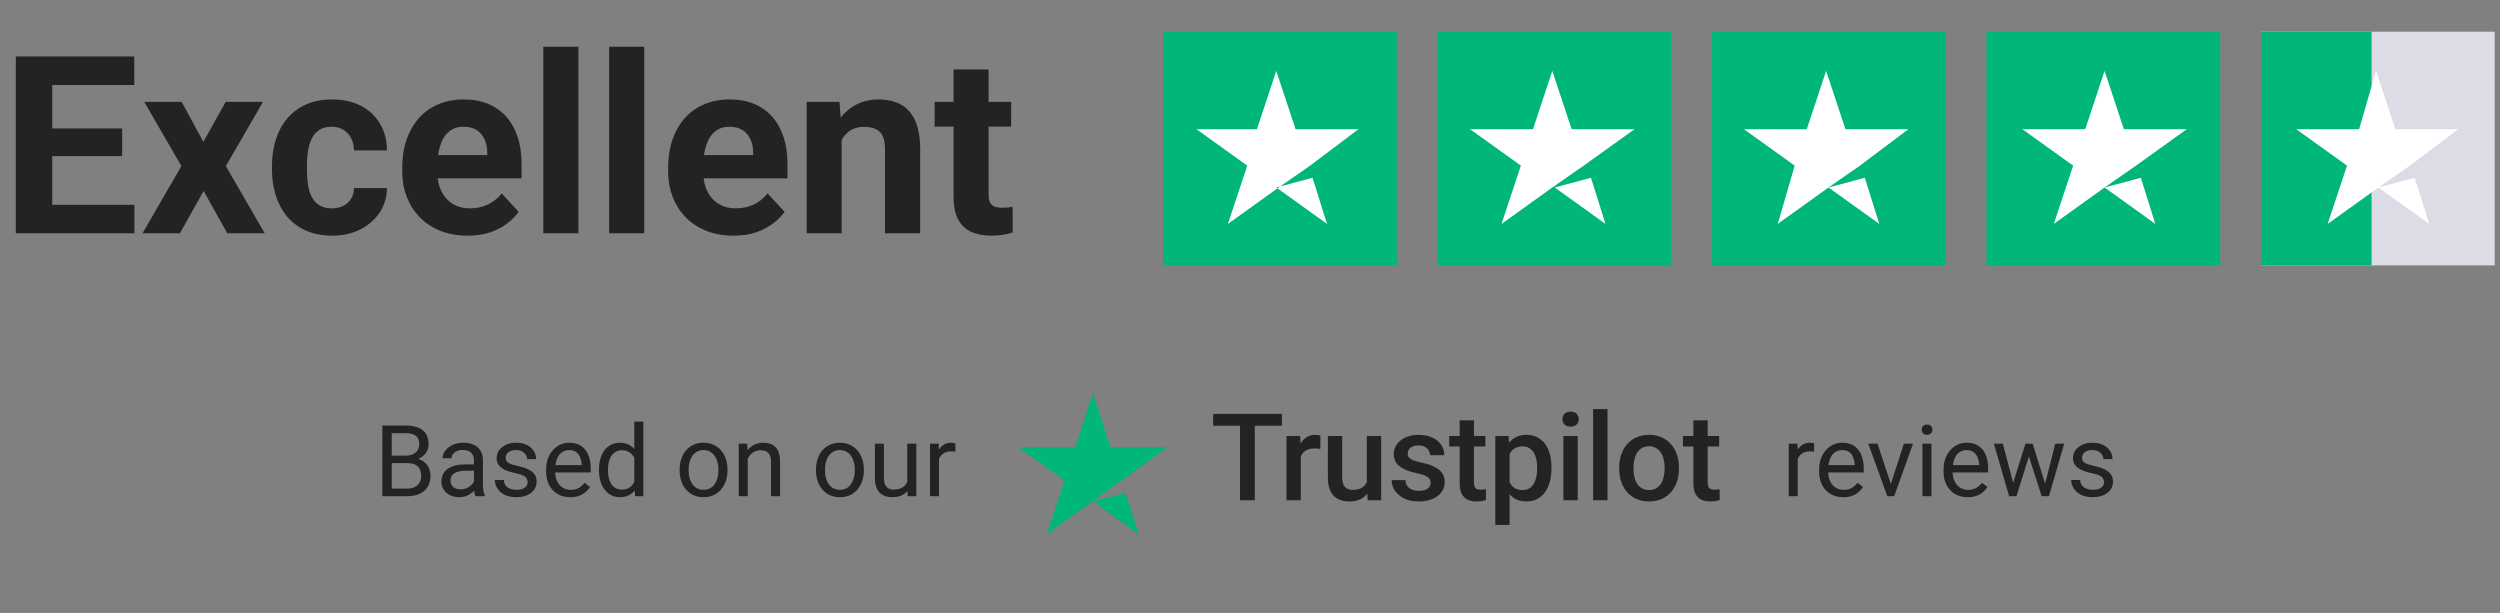 <svg xmlns="http://www.w3.org/2000/svg" width="310" height="76" viewBox="0 0 310 76" fill="none"><rect x="0" y="0" width="310" height="76" fill="#808080" stroke="none"/><path d="M16.666 25.398V28.921H4.998V25.398H16.666ZM6.474 7V28.921H1.957V7H6.474ZM15.146 15.928V19.361H4.998V15.928H15.146ZM16.651 7V10.538H4.998V7H16.651ZM22.523 12.631L25.218 17.584L27.988 12.631H32.61L28.003 20.595L32.821 28.921H28.184L25.248 23.682L22.312 28.921H17.675L22.493 20.595L17.886 12.631H22.523ZM41.146 25.835C41.678 25.835 42.15 25.734 42.561 25.533C42.973 25.323 43.294 25.032 43.525 24.66C43.766 24.279 43.891 23.832 43.901 23.32H47.981C47.971 24.465 47.665 25.483 47.063 26.377C46.461 27.26 45.653 27.957 44.639 28.469C43.625 28.971 42.491 29.222 41.237 29.222C39.972 29.222 38.868 29.011 37.924 28.59C36.991 28.168 36.213 27.586 35.591 26.843C34.968 26.09 34.502 25.217 34.191 24.224C33.88 23.22 33.724 22.146 33.724 21.002V20.565C33.724 19.411 33.88 18.337 34.191 17.343C34.502 16.34 34.968 15.466 35.591 14.724C36.213 13.971 36.991 13.384 37.924 12.962C38.858 12.541 39.952 12.33 41.206 12.33C42.541 12.33 43.711 12.586 44.714 13.098C45.728 13.61 46.521 14.342 47.093 15.296C47.675 16.239 47.971 17.358 47.981 18.653H43.901C43.891 18.111 43.776 17.619 43.555 17.178C43.344 16.736 43.033 16.385 42.622 16.124C42.22 15.853 41.723 15.717 41.131 15.717C40.499 15.717 39.982 15.853 39.581 16.124C39.179 16.385 38.868 16.746 38.647 17.208C38.426 17.66 38.271 18.176 38.18 18.759C38.1 19.331 38.06 19.933 38.06 20.565V21.002C38.06 21.634 38.1 22.241 38.18 22.823C38.261 23.406 38.411 23.922 38.632 24.374C38.863 24.826 39.179 25.182 39.581 25.443C39.982 25.704 40.504 25.835 41.146 25.835ZM57.993 29.222C56.728 29.222 55.594 29.021 54.591 28.62C53.587 28.208 52.734 27.641 52.031 26.919C51.339 26.196 50.807 25.358 50.435 24.404C50.064 23.441 49.878 22.417 49.878 21.333V20.731C49.878 19.496 50.054 18.367 50.405 17.343C50.757 16.32 51.258 15.431 51.911 14.678C52.573 13.926 53.376 13.349 54.32 12.947C55.263 12.536 56.327 12.33 57.511 12.33C58.666 12.33 59.689 12.521 60.583 12.902C61.476 13.283 62.224 13.825 62.826 14.528C63.438 15.231 63.9 16.074 64.211 17.057C64.522 18.031 64.678 19.115 64.678 20.309V22.116H51.73V19.225H60.417V18.894C60.417 18.292 60.307 17.755 60.086 17.283C59.875 16.801 59.554 16.42 59.122 16.139C58.691 15.858 58.139 15.717 57.466 15.717C56.894 15.717 56.402 15.843 55.991 16.094C55.579 16.345 55.243 16.696 54.982 17.148C54.731 17.599 54.541 18.131 54.41 18.744C54.29 19.346 54.229 20.008 54.229 20.731V21.333C54.229 21.985 54.32 22.588 54.5 23.14C54.691 23.692 54.957 24.168 55.298 24.57C55.65 24.971 56.071 25.282 56.563 25.503C57.065 25.724 57.632 25.835 58.264 25.835C59.047 25.835 59.775 25.684 60.447 25.383C61.13 25.072 61.717 24.605 62.209 23.983L64.316 26.271C63.975 26.763 63.508 27.235 62.916 27.686C62.334 28.138 61.632 28.509 60.809 28.8C59.986 29.081 59.047 29.222 57.993 29.222ZM71.724 5.796V28.921H67.373V5.796H71.724ZM79.884 5.796V28.921H75.533V5.796H79.884ZM90.964 29.222C89.7 29.222 88.566 29.021 87.562 28.62C86.558 28.208 85.705 27.641 85.002 26.919C84.31 26.196 83.778 25.358 83.407 24.404C83.035 23.441 82.85 22.417 82.85 21.333V20.731C82.85 19.496 83.025 18.367 83.376 17.343C83.728 16.32 84.23 15.431 84.882 14.678C85.544 13.926 86.347 13.349 87.291 12.947C88.234 12.536 89.298 12.33 90.483 12.33C91.637 12.33 92.661 12.521 93.554 12.902C94.447 13.283 95.195 13.825 95.797 14.528C96.409 15.231 96.871 16.074 97.182 17.057C97.493 18.031 97.649 19.115 97.649 20.309V22.116H84.701V19.225H93.388V18.894C93.388 18.292 93.278 17.755 93.057 17.283C92.846 16.801 92.525 16.42 92.094 16.139C91.662 15.858 91.11 15.717 90.437 15.717C89.865 15.717 89.374 15.843 88.962 16.094C88.55 16.345 88.214 16.696 87.953 17.148C87.702 17.599 87.512 18.131 87.381 18.744C87.261 19.346 87.201 20.008 87.201 20.731V21.333C87.201 21.985 87.291 22.588 87.472 23.14C87.662 23.692 87.928 24.168 88.269 24.57C88.621 24.971 89.042 25.282 89.534 25.503C90.036 25.724 90.603 25.835 91.235 25.835C92.018 25.835 92.746 25.684 93.418 25.383C94.101 25.072 94.688 24.605 95.18 23.983L97.288 26.271C96.946 26.763 96.48 27.235 95.888 27.686C95.305 28.138 94.603 28.509 93.78 28.8C92.957 29.081 92.018 29.222 90.964 29.222ZM104.364 16.109V28.921H100.028V12.631H104.093L104.364 16.109ZM103.731 20.204H102.557C102.557 18.999 102.713 17.915 103.024 16.952C103.335 15.978 103.771 15.15 104.334 14.468C104.896 13.775 105.563 13.248 106.336 12.887C107.119 12.516 107.992 12.33 108.955 12.33C109.718 12.33 110.416 12.44 111.048 12.661C111.681 12.882 112.222 13.233 112.674 13.715C113.136 14.197 113.487 14.834 113.728 15.627C113.979 16.42 114.104 17.389 114.104 18.533V28.921H109.738V18.518C109.738 17.795 109.638 17.233 109.437 16.831C109.237 16.43 108.94 16.149 108.549 15.988C108.168 15.818 107.696 15.732 107.134 15.732C106.552 15.732 106.045 15.848 105.613 16.079C105.192 16.309 104.84 16.631 104.559 17.042C104.288 17.444 104.083 17.915 103.942 18.457C103.802 18.999 103.731 19.582 103.731 20.204ZM125.381 12.631V15.702H115.896V12.631H125.381ZM118.245 8.611H122.581V24.013C122.581 24.485 122.641 24.846 122.761 25.097C122.892 25.348 123.082 25.523 123.333 25.624C123.584 25.714 123.9 25.759 124.282 25.759C124.553 25.759 124.794 25.749 125.004 25.729C125.225 25.699 125.411 25.669 125.562 25.639L125.577 28.831C125.205 28.951 124.804 29.046 124.372 29.117C123.941 29.187 123.464 29.222 122.942 29.222C121.988 29.222 121.155 29.066 120.443 28.755C119.74 28.434 119.198 27.922 118.817 27.22C118.435 26.517 118.245 25.594 118.245 24.45V8.611Z" fill="#232323"></path><path d="M173.207 3.931H144.227V32.911H173.207V3.931Z" fill="#00B67A"></path><path d="M158.256 23.248L162.753 22.044L164.551 27.765L158.256 23.248ZM168.448 16.022H160.654L158.256 8.796L155.858 16.022H148.363L154.659 20.538L152.26 27.765L158.556 23.248L162.453 20.538L168.448 16.022Z" fill="white"></path><path d="M207.242 3.931H178.262V32.911H207.242V3.931Z" fill="#00B67A"></path><path d="M192.785 23.248L197.282 22.044L199.08 27.765L192.785 23.248ZM202.678 16.022H194.884L192.485 8.796L190.087 16.022H182.293L188.588 20.538L186.19 27.765L192.485 23.248L196.382 20.538L202.678 16.022Z" fill="white"></path><path d="M241.273 3.931H212.293V32.911H241.273V3.931Z" fill="#00B67A"></path><path d="M226.738 23.248L231.235 22.044L233.034 27.765L226.738 23.248ZM236.631 16.022H228.837L226.438 8.796L224.04 16.022H216.246L222.541 20.538L220.443 27.765L226.738 23.248L230.635 20.538L236.631 16.022Z" fill="white"></path><path d="M275.304 3.931H246.324V32.911H275.304V3.931Z" fill="#00B67A"></path><path d="M260.966 23.248L265.462 22.044L267.261 27.765L260.966 23.248ZM271.158 16.022H263.364L260.966 8.796L258.568 16.022H250.773L257.069 20.538L254.671 27.765L260.966 23.248L264.863 20.538L271.158 16.022Z" fill="white"></path><path d="M309.343 3.931H280.363V32.911H309.343V3.931Z" fill="#DCDCE6"></path><path d="M280.363 3.931H294.075V32.911H280.363V3.931Z" fill="#00B67A"></path><path d="M294.927 23.249L299.423 22.044L301.222 27.765L294.927 23.249ZM304.819 16.023H297.025L294.627 8.796L292.529 16.023H284.734L291.03 20.539L288.631 27.765L294.927 23.249L298.824 20.539L304.819 16.023Z" fill="white"></path><path d="M50.538 57.431H48.316L48.303 56.498H50.321C50.654 56.498 50.945 56.441 51.194 56.329C51.443 56.217 51.636 56.056 51.772 55.847C51.913 55.635 51.983 55.382 51.983 55.089C51.983 54.767 51.921 54.506 51.796 54.306C51.676 54.101 51.489 53.952 51.236 53.86C50.987 53.764 50.67 53.715 50.285 53.715H48.575V61.532H47.412V52.764H50.285C50.734 52.764 51.136 52.81 51.489 52.903C51.843 52.991 52.142 53.131 52.387 53.324C52.636 53.513 52.824 53.754 52.953 54.047C53.081 54.34 53.145 54.691 53.145 55.101C53.145 55.462 53.053 55.789 52.868 56.082C52.684 56.371 52.427 56.608 52.097 56.793C51.772 56.977 51.391 57.096 50.953 57.148L50.538 57.431ZM50.484 61.532H47.858L48.514 60.587H50.484C50.853 60.587 51.166 60.523 51.423 60.394C51.684 60.266 51.883 60.085 52.019 59.852C52.156 59.615 52.224 59.336 52.224 59.015C52.224 58.69 52.166 58.409 52.049 58.172C51.933 57.935 51.75 57.752 51.501 57.624C51.252 57.495 50.931 57.431 50.538 57.431H48.882L48.894 56.498H51.158L51.405 56.835C51.827 56.871 52.184 56.992 52.477 57.196C52.77 57.397 52.993 57.654 53.145 57.967C53.302 58.28 53.38 58.626 53.38 59.003C53.38 59.549 53.26 60.011 53.019 60.388C52.782 60.761 52.447 61.046 52.013 61.243C51.58 61.436 51.07 61.532 50.484 61.532ZM58.77 60.418V57.064C58.77 56.807 58.718 56.584 58.613 56.395C58.513 56.203 58.361 56.054 58.156 55.95C57.951 55.845 57.698 55.793 57.397 55.793C57.116 55.793 56.869 55.841 56.656 55.938C56.447 56.034 56.283 56.16 56.162 56.317C56.046 56.474 55.988 56.642 55.988 56.823H54.874C54.874 56.59 54.934 56.359 55.054 56.13C55.175 55.901 55.347 55.695 55.572 55.51C55.801 55.321 56.074 55.173 56.391 55.065C56.712 54.952 57.07 54.896 57.463 54.896C57.937 54.896 58.355 54.976 58.716 55.137C59.081 55.297 59.366 55.54 59.571 55.865C59.78 56.187 59.884 56.59 59.884 57.076V60.111C59.884 60.328 59.902 60.559 59.938 60.803C59.978 61.048 60.037 61.259 60.113 61.436V61.532H58.951C58.895 61.404 58.85 61.233 58.818 61.02C58.786 60.803 58.77 60.603 58.77 60.418ZM58.963 57.582L58.975 58.365H57.849C57.532 58.365 57.248 58.391 56.999 58.443C56.751 58.491 56.542 58.565 56.373 58.666C56.205 58.766 56.076 58.892 55.988 59.045C55.9 59.194 55.855 59.368 55.855 59.569C55.855 59.774 55.901 59.96 55.994 60.129C56.086 60.298 56.225 60.432 56.409 60.533C56.598 60.629 56.829 60.677 57.102 60.677C57.443 60.677 57.744 60.605 58.005 60.46C58.266 60.316 58.473 60.139 58.626 59.93C58.782 59.722 58.866 59.519 58.878 59.322L59.354 59.858C59.326 60.027 59.25 60.213 59.125 60.418C59.001 60.623 58.834 60.82 58.626 61.008C58.421 61.193 58.176 61.347 57.891 61.472C57.61 61.592 57.293 61.653 56.939 61.653C56.498 61.653 56.11 61.566 55.777 61.394C55.448 61.221 55.191 60.99 55.006 60.701C54.825 60.408 54.735 60.081 54.735 59.72C54.735 59.37 54.803 59.063 54.94 58.798C55.076 58.529 55.273 58.306 55.53 58.13C55.787 57.949 56.096 57.813 56.458 57.72C56.819 57.628 57.222 57.582 57.668 57.582H58.963ZM65.43 59.804C65.43 59.643 65.394 59.495 65.322 59.358C65.254 59.218 65.111 59.091 64.894 58.979C64.682 58.862 64.361 58.762 63.931 58.678C63.57 58.602 63.242 58.511 62.949 58.407C62.66 58.302 62.413 58.176 62.209 58.027C62.008 57.879 61.853 57.704 61.745 57.503C61.637 57.303 61.582 57.068 61.582 56.799C61.582 56.542 61.639 56.299 61.751 56.07C61.867 55.841 62.03 55.639 62.239 55.462C62.452 55.285 62.706 55.147 63.004 55.046C63.301 54.946 63.632 54.896 63.997 54.896C64.519 54.896 64.965 54.988 65.334 55.173C65.704 55.358 65.987 55.604 66.183 55.914C66.38 56.219 66.478 56.558 66.478 56.931H65.364C65.364 56.751 65.31 56.576 65.202 56.407C65.097 56.235 64.943 56.092 64.738 55.98C64.537 55.867 64.29 55.811 63.997 55.811C63.688 55.811 63.437 55.859 63.245 55.956C63.056 56.048 62.917 56.166 62.829 56.311C62.745 56.456 62.703 56.608 62.703 56.769C62.703 56.889 62.722 56.998 62.763 57.094C62.807 57.186 62.883 57.273 62.992 57.353C63.1 57.429 63.252 57.501 63.449 57.57C63.646 57.638 63.897 57.706 64.202 57.774C64.736 57.895 65.176 58.039 65.521 58.208C65.866 58.377 66.123 58.583 66.292 58.828C66.46 59.073 66.545 59.37 66.545 59.72C66.545 60.005 66.484 60.266 66.364 60.502C66.248 60.739 66.077 60.944 65.852 61.117C65.631 61.285 65.366 61.418 65.057 61.514C64.752 61.606 64.409 61.653 64.027 61.653C63.453 61.653 62.967 61.55 62.57 61.346C62.172 61.141 61.871 60.876 61.667 60.551C61.462 60.225 61.359 59.882 61.359 59.521H62.48C62.496 59.826 62.584 60.069 62.745 60.249C62.905 60.426 63.102 60.553 63.335 60.629C63.568 60.701 63.798 60.737 64.027 60.737C64.332 60.737 64.587 60.697 64.792 60.617C65.001 60.537 65.159 60.426 65.268 60.286C65.376 60.145 65.43 59.984 65.43 59.804ZM70.712 61.653C70.258 61.653 69.847 61.576 69.477 61.424C69.112 61.267 68.797 61.048 68.532 60.767C68.271 60.486 68.07 60.153 67.93 59.768C67.789 59.382 67.719 58.961 67.719 58.503V58.25C67.719 57.72 67.797 57.248 67.954 56.835C68.11 56.417 68.323 56.064 68.592 55.775C68.861 55.486 69.166 55.267 69.507 55.119C69.849 54.97 70.202 54.896 70.567 54.896C71.033 54.896 71.435 54.976 71.772 55.137C72.113 55.297 72.392 55.522 72.609 55.811C72.826 56.096 72.986 56.434 73.091 56.823C73.195 57.208 73.247 57.63 73.247 58.088V58.587H68.381V57.678H72.133V57.594C72.117 57.305 72.057 57.024 71.953 56.751C71.852 56.478 71.692 56.253 71.471 56.076C71.25 55.9 70.949 55.811 70.567 55.811C70.314 55.811 70.082 55.865 69.869 55.974C69.656 56.078 69.473 56.235 69.321 56.444C69.168 56.652 69.05 56.907 68.966 57.208C68.881 57.509 68.839 57.857 68.839 58.25V58.503C68.839 58.812 68.881 59.103 68.966 59.376C69.054 59.645 69.18 59.882 69.345 60.087C69.513 60.292 69.716 60.452 69.953 60.569C70.194 60.685 70.467 60.743 70.772 60.743C71.166 60.743 71.499 60.663 71.772 60.502C72.045 60.342 72.284 60.127 72.488 59.858L73.163 60.394C73.022 60.607 72.844 60.81 72.627 61.002C72.41 61.195 72.143 61.352 71.826 61.472C71.513 61.592 71.141 61.653 70.712 61.653ZM78.655 60.268V52.282H79.775V61.532H78.751L78.655 60.268ZM74.271 58.346V58.22C74.271 57.722 74.331 57.271 74.452 56.865C74.576 56.456 74.751 56.104 74.976 55.811C75.204 55.518 75.475 55.293 75.789 55.137C76.106 54.976 76.459 54.896 76.849 54.896C77.258 54.896 77.615 54.968 77.92 55.113C78.23 55.253 78.49 55.46 78.703 55.733C78.92 56.002 79.091 56.327 79.215 56.709C79.34 57.09 79.426 57.522 79.474 58.003V58.557C79.43 59.035 79.344 59.465 79.215 59.846C79.091 60.227 78.92 60.553 78.703 60.822C78.49 61.091 78.23 61.297 77.92 61.442C77.611 61.582 77.25 61.653 76.836 61.653C76.455 61.653 76.106 61.57 75.789 61.406C75.475 61.241 75.204 61.01 74.976 60.713C74.751 60.416 74.576 60.067 74.452 59.665C74.331 59.26 74.271 58.82 74.271 58.346ZM75.391 58.22V58.346C75.391 58.672 75.423 58.977 75.487 59.262C75.556 59.547 75.66 59.798 75.801 60.015C75.941 60.231 76.12 60.402 76.337 60.526C76.553 60.647 76.812 60.707 77.113 60.707C77.483 60.707 77.786 60.629 78.023 60.472C78.264 60.316 78.456 60.109 78.601 59.852C78.745 59.595 78.858 59.316 78.938 59.015V57.564C78.89 57.343 78.82 57.13 78.727 56.925C78.639 56.717 78.523 56.532 78.378 56.371C78.238 56.207 78.063 56.076 77.854 55.98C77.649 55.883 77.406 55.835 77.126 55.835C76.82 55.835 76.557 55.9 76.337 56.028C76.12 56.153 75.941 56.325 75.801 56.546C75.66 56.763 75.556 57.016 75.487 57.305C75.423 57.59 75.391 57.895 75.391 58.22ZM84.274 58.346V58.208C84.274 57.738 84.342 57.303 84.478 56.901C84.615 56.496 84.812 56.144 85.069 55.847C85.326 55.546 85.637 55.313 86.002 55.149C86.368 54.98 86.777 54.896 87.231 54.896C87.688 54.896 88.1 54.98 88.465 55.149C88.835 55.313 89.148 55.546 89.405 55.847C89.666 56.144 89.864 56.496 90.001 56.901C90.137 57.303 90.206 57.738 90.206 58.208V58.346C90.206 58.816 90.137 59.252 90.001 59.653C89.864 60.055 89.666 60.406 89.405 60.707C89.148 61.004 88.837 61.237 88.471 61.406C88.11 61.57 87.7 61.653 87.243 61.653C86.785 61.653 86.374 61.57 86.008 61.406C85.643 61.237 85.33 61.004 85.069 60.707C84.812 60.406 84.615 60.055 84.478 59.653C84.342 59.252 84.274 58.816 84.274 58.346ZM85.388 58.208V58.346C85.388 58.672 85.426 58.979 85.502 59.268C85.579 59.553 85.693 59.806 85.846 60.027C86.002 60.248 86.197 60.422 86.43 60.551C86.662 60.675 86.933 60.737 87.243 60.737C87.548 60.737 87.815 60.675 88.044 60.551C88.276 60.422 88.469 60.248 88.622 60.027C88.774 59.806 88.889 59.553 88.965 59.268C89.045 58.979 89.085 58.672 89.085 58.346V58.208C89.085 57.887 89.045 57.584 88.965 57.299C88.889 57.01 88.772 56.755 88.616 56.534C88.463 56.309 88.27 56.132 88.038 56.004C87.809 55.875 87.54 55.811 87.231 55.811C86.925 55.811 86.656 55.875 86.424 56.004C86.195 56.132 86.002 56.309 85.846 56.534C85.693 56.755 85.579 57.01 85.502 57.299C85.426 57.584 85.388 57.887 85.388 58.208ZM92.717 56.407V61.532H91.603V55.016H92.657L92.717 56.407ZM92.452 58.027L91.988 58.009C91.992 57.564 92.058 57.152 92.187 56.775C92.315 56.393 92.496 56.062 92.729 55.781C92.962 55.5 93.239 55.283 93.56 55.131C93.885 54.974 94.244 54.896 94.638 54.896C94.959 54.896 95.248 54.94 95.505 55.028C95.762 55.113 95.981 55.249 96.162 55.438C96.346 55.627 96.487 55.871 96.583 56.172C96.679 56.47 96.728 56.833 96.728 57.263V61.532H95.607V57.251C95.607 56.909 95.557 56.636 95.457 56.431C95.356 56.223 95.21 56.072 95.017 55.98C94.825 55.883 94.588 55.835 94.307 55.835C94.03 55.835 93.777 55.894 93.548 56.01C93.323 56.126 93.128 56.287 92.964 56.492C92.803 56.697 92.677 56.931 92.584 57.196C92.496 57.457 92.452 57.734 92.452 58.027ZM101.184 58.346V58.208C101.184 57.738 101.252 57.303 101.389 56.901C101.525 56.496 101.722 56.144 101.979 55.847C102.236 55.546 102.547 55.313 102.912 55.149C103.278 54.98 103.687 54.896 104.141 54.896C104.598 54.896 105.01 54.98 105.375 55.149C105.745 55.313 106.058 55.546 106.315 55.847C106.576 56.144 106.774 56.496 106.911 56.901C107.047 57.303 107.116 57.738 107.116 58.208V58.346C107.116 58.816 107.047 59.252 106.911 59.653C106.774 60.055 106.576 60.406 106.315 60.707C106.058 61.004 105.747 61.237 105.381 61.406C105.02 61.57 104.611 61.653 104.153 61.653C103.695 61.653 103.284 61.57 102.918 61.406C102.553 61.237 102.24 61.004 101.979 60.707C101.722 60.406 101.525 60.055 101.389 59.653C101.252 59.252 101.184 58.816 101.184 58.346ZM102.298 58.208V58.346C102.298 58.672 102.336 58.979 102.412 59.268C102.489 59.553 102.603 59.806 102.756 60.027C102.912 60.248 103.107 60.422 103.34 60.551C103.573 60.675 103.844 60.737 104.153 60.737C104.458 60.737 104.725 60.675 104.954 60.551C105.187 60.422 105.379 60.248 105.532 60.027C105.684 59.806 105.799 59.553 105.875 59.268C105.955 58.979 105.996 58.672 105.996 58.346V58.208C105.996 57.887 105.955 57.584 105.875 57.299C105.799 57.01 105.682 56.755 105.526 56.534C105.373 56.309 105.181 56.132 104.948 56.004C104.719 55.875 104.45 55.811 104.141 55.811C103.836 55.811 103.567 55.875 103.334 56.004C103.105 56.132 102.912 56.309 102.756 56.534C102.603 56.755 102.489 57.01 102.412 57.299C102.336 57.584 102.298 57.887 102.298 58.208ZM112.5 60.027V55.016H113.62V61.532H112.554L112.5 60.027ZM112.71 58.654L113.174 58.642C113.174 59.075 113.128 59.477 113.035 59.846C112.947 60.211 112.803 60.529 112.602 60.797C112.401 61.066 112.138 61.277 111.813 61.43C111.488 61.578 111.092 61.653 110.627 61.653C110.309 61.653 110.018 61.606 109.753 61.514C109.492 61.422 109.268 61.279 109.079 61.087C108.89 60.894 108.744 60.643 108.639 60.334C108.539 60.025 108.489 59.653 108.489 59.22V55.016H109.603V59.232C109.603 59.525 109.635 59.768 109.699 59.96C109.767 60.149 109.858 60.3 109.97 60.412C110.087 60.52 110.215 60.597 110.356 60.641C110.5 60.685 110.649 60.707 110.801 60.707C111.275 60.707 111.65 60.617 111.927 60.436C112.204 60.252 112.403 60.005 112.524 59.696C112.648 59.382 112.71 59.035 112.71 58.654ZM116.432 56.04V61.532H115.318V55.016H116.402L116.432 56.04ZM118.467 54.98L118.461 56.016C118.369 55.996 118.281 55.984 118.196 55.98C118.116 55.972 118.024 55.968 117.919 55.968C117.662 55.968 117.436 56.008 117.239 56.088C117.042 56.169 116.876 56.281 116.739 56.425C116.603 56.57 116.494 56.743 116.414 56.943C116.338 57.14 116.287 57.357 116.263 57.594L115.95 57.774C115.95 57.381 115.988 57.012 116.065 56.666C116.145 56.321 116.267 56.016 116.432 55.751C116.597 55.482 116.805 55.273 117.058 55.125C117.315 54.972 117.62 54.896 117.974 54.896C118.054 54.896 118.146 54.906 118.251 54.926C118.355 54.942 118.427 54.96 118.467 54.98Z" fill="#232323"></path><path d="M135.522 62.143L139.553 61.121L141.237 66.312L135.522 62.143ZM144.799 55.434H137.703L135.522 48.753L133.341 55.434H126.246L131.989 59.575L129.808 66.256L135.55 62.115L139.084 59.575L144.799 55.434Z" fill="#00B67A"></path><path d="M155.596 51.316V62.032H153.763V51.316H155.596ZM158.96 51.316V52.788H150.429V51.316H158.96ZM161.297 55.584V62.032H159.523V54.068H161.216L161.297 55.584ZM163.733 54.017L163.718 55.666C163.61 55.646 163.492 55.631 163.365 55.621C163.242 55.611 163.12 55.607 162.997 55.607C162.693 55.607 162.425 55.651 162.195 55.739C161.964 55.822 161.77 55.945 161.613 56.107C161.461 56.264 161.343 56.456 161.26 56.681C161.176 56.907 161.127 57.16 161.113 57.439L160.708 57.469C160.708 56.968 160.757 56.505 160.855 56.078C160.953 55.651 161.1 55.275 161.297 54.952C161.498 54.628 161.748 54.375 162.047 54.193C162.352 54.012 162.702 53.921 163.1 53.921C163.208 53.921 163.323 53.931 163.446 53.95C163.573 53.97 163.669 53.992 163.733 54.017ZM169.485 60.155V54.068H171.266V62.032H169.588L169.485 60.155ZM169.735 58.499L170.332 58.484C170.332 59.019 170.273 59.513 170.155 59.964C170.037 60.41 169.856 60.801 169.61 61.134C169.365 61.463 169.051 61.721 168.668 61.907C168.285 62.089 167.827 62.179 167.292 62.179C166.904 62.179 166.548 62.123 166.225 62.01C165.901 61.897 165.621 61.723 165.385 61.488C165.155 61.252 164.976 60.945 164.848 60.568C164.721 60.19 164.657 59.738 164.657 59.213V54.068H166.431V59.228C166.431 59.517 166.465 59.76 166.534 59.957C166.602 60.148 166.696 60.303 166.813 60.42C166.931 60.538 167.069 60.621 167.226 60.671C167.383 60.72 167.549 60.744 167.726 60.744C168.231 60.744 168.629 60.646 168.918 60.45C169.213 60.249 169.421 59.979 169.544 59.64C169.672 59.301 169.735 58.921 169.735 58.499ZM177.401 59.876C177.401 59.699 177.357 59.539 177.269 59.397C177.181 59.25 177.011 59.117 176.761 59C176.516 58.882 176.153 58.774 175.672 58.676C175.25 58.583 174.862 58.472 174.509 58.345C174.16 58.212 173.861 58.053 173.611 57.866C173.361 57.68 173.167 57.459 173.029 57.204C172.892 56.949 172.823 56.654 172.823 56.321C172.823 55.997 172.894 55.69 173.037 55.401C173.179 55.111 173.383 54.856 173.648 54.635C173.913 54.414 174.234 54.24 174.612 54.112C174.995 53.985 175.422 53.921 175.893 53.921C176.56 53.921 177.132 54.034 177.608 54.26C178.088 54.48 178.456 54.782 178.712 55.165C178.967 55.543 179.094 55.97 179.094 56.446H177.32C177.32 56.235 177.267 56.038 177.159 55.857C177.056 55.67 176.898 55.521 176.687 55.408C176.477 55.29 176.212 55.231 175.893 55.231C175.588 55.231 175.336 55.28 175.134 55.378C174.938 55.472 174.791 55.594 174.693 55.746C174.6 55.899 174.553 56.065 174.553 56.247C174.553 56.379 174.578 56.5 174.627 56.608C174.681 56.711 174.769 56.806 174.892 56.895C175.014 56.978 175.181 57.057 175.392 57.13C175.608 57.204 175.878 57.275 176.202 57.344C176.81 57.471 177.333 57.636 177.769 57.837C178.211 58.033 178.55 58.288 178.785 58.602C179.021 58.911 179.139 59.304 179.139 59.78C179.139 60.133 179.062 60.457 178.91 60.752C178.763 61.041 178.547 61.294 178.263 61.51C177.978 61.721 177.637 61.885 177.24 62.003C176.847 62.121 176.405 62.179 175.915 62.179C175.193 62.179 174.582 62.052 174.082 61.797C173.581 61.537 173.201 61.205 172.941 60.803C172.686 60.396 172.558 59.974 172.558 59.537H174.273C174.293 59.866 174.384 60.128 174.546 60.325C174.712 60.516 174.919 60.656 175.164 60.744C175.414 60.828 175.672 60.869 175.937 60.869C176.256 60.869 176.523 60.828 176.739 60.744C176.955 60.656 177.119 60.538 177.232 60.391C177.345 60.239 177.401 60.067 177.401 59.876ZM184.192 54.068V55.364H179.702V54.068H184.192ZM180.997 52.118H182.771V59.831C182.771 60.077 182.805 60.266 182.874 60.398C182.948 60.526 183.048 60.612 183.176 60.656C183.303 60.7 183.453 60.722 183.625 60.722C183.747 60.722 183.865 60.715 183.978 60.7C184.091 60.685 184.182 60.671 184.25 60.656L184.258 62.01C184.111 62.054 183.939 62.094 183.743 62.128C183.551 62.162 183.33 62.179 183.08 62.179C182.673 62.179 182.312 62.108 181.998 61.966C181.684 61.819 181.439 61.581 181.262 61.252C181.085 60.923 180.997 60.486 180.997 59.942V52.118ZM187.191 55.599V65.094H185.417V54.068H187.051L187.191 55.599ZM192.38 57.977V58.131C192.38 58.71 192.311 59.248 192.174 59.743C192.042 60.234 191.843 60.663 191.578 61.031C191.318 61.394 190.996 61.676 190.614 61.878C190.231 62.079 189.789 62.179 189.289 62.179C188.793 62.179 188.359 62.089 187.986 61.907C187.618 61.721 187.306 61.458 187.051 61.12C186.796 60.781 186.59 60.383 186.433 59.927C186.281 59.466 186.173 58.961 186.109 58.411V57.815C186.173 57.231 186.281 56.701 186.433 56.225C186.59 55.749 186.796 55.339 187.051 54.996C187.306 54.652 187.618 54.387 187.986 54.201C188.354 54.014 188.783 53.921 189.274 53.921C189.775 53.921 190.219 54.019 190.606 54.215C190.994 54.407 191.32 54.682 191.585 55.04C191.85 55.393 192.049 55.82 192.181 56.321C192.314 56.816 192.38 57.368 192.38 57.977ZM190.606 58.131V57.977C190.606 57.609 190.572 57.268 190.503 56.954C190.435 56.635 190.327 56.355 190.179 56.114C190.032 55.874 189.843 55.688 189.613 55.555C189.387 55.418 189.115 55.349 188.796 55.349C188.482 55.349 188.212 55.403 187.986 55.511C187.76 55.614 187.571 55.759 187.419 55.945C187.267 56.132 187.149 56.35 187.066 56.6C186.983 56.846 186.924 57.113 186.889 57.403V58.831C186.948 59.184 187.049 59.508 187.191 59.802C187.333 60.096 187.535 60.332 187.795 60.509C188.06 60.68 188.398 60.766 188.81 60.766C189.129 60.766 189.402 60.697 189.627 60.56C189.853 60.423 190.037 60.234 190.179 59.993C190.327 59.748 190.435 59.466 190.503 59.147C190.572 58.828 190.606 58.489 190.606 58.131ZM195.637 54.068V62.032H193.856V54.068H195.637ZM193.738 51.978C193.738 51.708 193.827 51.485 194.003 51.308C194.185 51.127 194.435 51.036 194.754 51.036C195.068 51.036 195.316 51.127 195.497 51.308C195.679 51.485 195.77 51.708 195.77 51.978C195.77 52.243 195.679 52.464 195.497 52.64C195.316 52.817 195.068 52.905 194.754 52.905C194.435 52.905 194.185 52.817 194.003 52.64C193.827 52.464 193.738 52.243 193.738 51.978ZM199.329 50.727V62.032H197.547V50.727H199.329ZM200.782 58.139V57.969C200.782 57.395 200.866 56.863 201.033 56.372C201.2 55.877 201.44 55.447 201.754 55.084C202.073 54.716 202.461 54.431 202.917 54.23C203.378 54.024 203.898 53.921 204.477 53.921C205.061 53.921 205.581 54.024 206.038 54.23C206.499 54.431 206.889 54.716 207.208 55.084C207.527 55.447 207.77 55.877 207.937 56.372C208.104 56.863 208.187 57.395 208.187 57.969V58.139C208.187 58.713 208.104 59.245 207.937 59.736C207.77 60.227 207.527 60.656 207.208 61.024C206.889 61.387 206.501 61.672 206.045 61.878C205.589 62.079 205.071 62.179 204.492 62.179C203.908 62.179 203.386 62.079 202.924 61.878C202.468 61.672 202.08 61.387 201.761 61.024C201.442 60.656 201.2 60.227 201.033 59.736C200.866 59.245 200.782 58.713 200.782 58.139ZM202.556 57.969V58.139C202.556 58.497 202.593 58.835 202.667 59.154C202.74 59.473 202.856 59.753 203.013 59.993C203.17 60.234 203.371 60.423 203.616 60.56C203.862 60.697 204.154 60.766 204.492 60.766C204.821 60.766 205.105 60.697 205.346 60.56C205.591 60.423 205.792 60.234 205.949 59.993C206.106 59.753 206.222 59.473 206.295 59.154C206.374 58.835 206.413 58.497 206.413 58.139V57.969C206.413 57.616 206.374 57.282 206.295 56.968C206.222 56.649 206.104 56.367 205.942 56.122C205.785 55.877 205.584 55.685 205.339 55.548C205.098 55.405 204.811 55.334 204.477 55.334C204.144 55.334 203.854 55.405 203.609 55.548C203.368 55.685 203.17 55.877 203.013 56.122C202.856 56.367 202.74 56.649 202.667 56.968C202.593 57.282 202.556 57.616 202.556 57.969ZM213.174 54.068V55.364H208.684V54.068H213.174ZM209.979 52.118H211.753V59.831C211.753 60.077 211.788 60.266 211.856 60.398C211.93 60.526 212.031 60.612 212.158 60.656C212.286 60.7 212.435 60.722 212.607 60.722C212.73 60.722 212.848 60.715 212.96 60.7C213.073 60.685 213.164 60.671 213.233 60.656L213.24 62.01C213.093 62.054 212.921 62.094 212.725 62.128C212.533 62.162 212.313 62.179 212.062 62.179C211.655 62.179 211.294 62.108 210.98 61.966C210.666 61.819 210.421 61.581 210.244 61.252C210.068 60.923 209.979 60.486 209.979 59.942V52.118Z" fill="#232323"></path><path d="M222.916 56.04V61.532H221.802V55.016H222.886L222.916 56.04ZM224.952 54.98L224.946 56.016C224.853 55.996 224.765 55.984 224.681 55.98C224.601 55.972 224.508 55.968 224.404 55.968C224.147 55.968 223.92 56.008 223.723 56.088C223.527 56.169 223.36 56.281 223.223 56.425C223.087 56.57 222.979 56.743 222.898 56.943C222.822 57.14 222.772 57.357 222.748 57.594L222.435 57.774C222.435 57.381 222.473 57.012 222.549 56.666C222.629 56.321 222.752 56.016 222.916 55.751C223.081 55.482 223.29 55.273 223.543 55.125C223.8 54.972 224.105 54.896 224.458 54.896C224.538 54.896 224.631 54.906 224.735 54.926C224.839 54.942 224.912 54.96 224.952 54.98ZM228.565 61.653C228.111 61.653 227.7 61.576 227.331 61.424C226.965 61.267 226.65 61.048 226.385 60.767C226.124 60.486 225.923 60.153 225.783 59.768C225.642 59.382 225.572 58.961 225.572 58.503V58.25C225.572 57.72 225.65 57.248 225.807 56.835C225.964 56.417 226.176 56.064 226.445 55.775C226.714 55.486 227.019 55.267 227.361 55.119C227.702 54.97 228.055 54.896 228.421 54.896C228.886 54.896 229.288 54.976 229.625 55.137C229.966 55.297 230.245 55.522 230.462 55.811C230.679 56.096 230.839 56.434 230.944 56.823C231.048 57.208 231.1 57.63 231.1 58.088V58.587H226.235V57.678H229.986V57.594C229.97 57.305 229.91 57.024 229.806 56.751C229.705 56.478 229.545 56.253 229.324 56.076C229.103 55.9 228.802 55.811 228.421 55.811C228.168 55.811 227.935 55.865 227.722 55.974C227.509 56.078 227.327 56.235 227.174 56.444C227.021 56.652 226.903 56.907 226.819 57.208C226.734 57.509 226.692 57.857 226.692 58.25V58.503C226.692 58.812 226.734 59.103 226.819 59.376C226.907 59.645 227.033 59.882 227.198 60.087C227.367 60.292 227.569 60.452 227.806 60.569C228.047 60.685 228.32 60.743 228.625 60.743C229.019 60.743 229.352 60.663 229.625 60.502C229.898 60.342 230.137 60.127 230.342 59.858L231.016 60.394C230.876 60.607 230.697 60.81 230.48 61.002C230.263 61.195 229.996 61.352 229.679 61.472C229.366 61.592 228.995 61.653 228.565 61.653ZM234.298 60.526L236.081 55.016H237.219L234.876 61.532H234.13L234.298 60.526ZM232.811 55.016L234.647 60.557L234.774 61.532H234.027L231.667 55.016H232.811ZM239.501 55.016V61.532H238.381V55.016H239.501ZM238.297 53.288C238.297 53.107 238.351 52.955 238.459 52.83C238.572 52.706 238.736 52.644 238.953 52.644C239.166 52.644 239.329 52.706 239.441 52.83C239.558 52.955 239.616 53.107 239.616 53.288C239.616 53.461 239.558 53.609 239.441 53.734C239.329 53.854 239.166 53.914 238.953 53.914C238.736 53.914 238.572 53.854 238.459 53.734C238.351 53.609 238.297 53.461 238.297 53.288ZM243.994 61.653C243.54 61.653 243.129 61.576 242.759 61.424C242.394 61.267 242.079 61.048 241.814 60.767C241.553 60.486 241.352 60.153 241.212 59.768C241.071 59.382 241.001 58.961 241.001 58.503V58.25C241.001 57.72 241.079 57.248 241.236 56.835C241.392 56.417 241.605 56.064 241.874 55.775C242.143 55.486 242.448 55.267 242.789 55.119C243.131 54.97 243.484 54.896 243.849 54.896C244.315 54.896 244.716 54.976 245.054 55.137C245.395 55.297 245.674 55.522 245.891 55.811C246.108 56.096 246.268 56.434 246.373 56.823C246.477 57.208 246.529 57.63 246.529 58.088V58.587H241.663V57.678H245.415V57.594C245.399 57.305 245.339 57.024 245.234 56.751C245.134 56.478 244.973 56.253 244.753 56.076C244.532 55.9 244.231 55.811 243.849 55.811C243.596 55.811 243.363 55.865 243.151 55.974C242.938 56.078 242.755 56.235 242.603 56.444C242.45 56.652 242.332 56.907 242.247 57.208C242.163 57.509 242.121 57.857 242.121 58.25V58.503C242.121 58.812 242.163 59.103 242.247 59.376C242.336 59.645 242.462 59.882 242.627 60.087C242.795 60.292 242.998 60.452 243.235 60.569C243.476 60.685 243.749 60.743 244.054 60.743C244.447 60.743 244.781 60.663 245.054 60.502C245.327 60.342 245.566 60.127 245.77 59.858L246.445 60.394C246.304 60.607 246.126 60.81 245.909 61.002C245.692 61.195 245.425 61.352 245.108 61.472C244.795 61.592 244.423 61.653 243.994 61.653ZM249.48 60.376L251.154 55.016H251.889L251.744 56.082L250.04 61.532H249.323L249.48 60.376ZM248.354 55.016L249.781 60.436L249.883 61.532H249.131L247.24 55.016H248.354ZM253.491 60.394L254.852 55.016H255.96L254.069 61.532H253.322L253.491 60.394ZM252.051 55.016L253.689 60.286L253.876 61.532H253.166L251.413 56.07L251.269 55.016H252.051ZM260.898 59.804C260.898 59.643 260.862 59.495 260.79 59.358C260.721 59.218 260.579 59.091 260.362 58.979C260.149 58.862 259.828 58.762 259.398 58.678C259.037 58.602 258.71 58.511 258.417 58.407C258.128 58.302 257.881 58.176 257.676 58.027C257.475 57.879 257.321 57.704 257.212 57.503C257.104 57.303 257.05 57.068 257.05 56.799C257.05 56.542 257.106 56.299 257.218 56.07C257.335 55.841 257.497 55.639 257.706 55.462C257.919 55.285 258.174 55.147 258.471 55.046C258.768 54.946 259.099 54.896 259.465 54.896C259.987 54.896 260.432 54.988 260.802 55.173C261.171 55.358 261.454 55.604 261.651 55.914C261.847 56.219 261.946 56.558 261.946 56.931H260.832C260.832 56.751 260.778 56.576 260.669 56.407C260.565 56.235 260.41 56.092 260.205 55.98C260.005 55.867 259.758 55.811 259.465 55.811C259.156 55.811 258.905 55.859 258.712 55.956C258.523 56.048 258.385 56.166 258.296 56.311C258.212 56.456 258.17 56.608 258.17 56.769C258.17 56.889 258.19 56.998 258.23 57.094C258.274 57.186 258.351 57.273 258.459 57.353C258.567 57.429 258.72 57.501 258.917 57.57C259.113 57.638 259.364 57.706 259.669 57.774C260.203 57.895 260.643 58.039 260.988 58.208C261.334 58.377 261.59 58.583 261.759 58.828C261.928 59.073 262.012 59.37 262.012 59.72C262.012 60.005 261.952 60.266 261.831 60.502C261.715 60.739 261.544 60.944 261.319 61.117C261.099 61.285 260.834 61.418 260.525 61.514C260.219 61.606 259.876 61.653 259.495 61.653C258.921 61.653 258.435 61.55 258.037 61.346C257.64 61.141 257.339 60.876 257.134 60.551C256.929 60.225 256.827 59.882 256.827 59.521H257.947C257.963 59.826 258.051 60.069 258.212 60.249C258.373 60.426 258.569 60.553 258.802 60.629C259.035 60.701 259.266 60.737 259.495 60.737C259.8 60.737 260.055 60.697 260.26 60.617C260.468 60.537 260.627 60.426 260.735 60.286C260.844 60.145 260.898 59.984 260.898 59.804Z" fill="#232323"></path></svg>